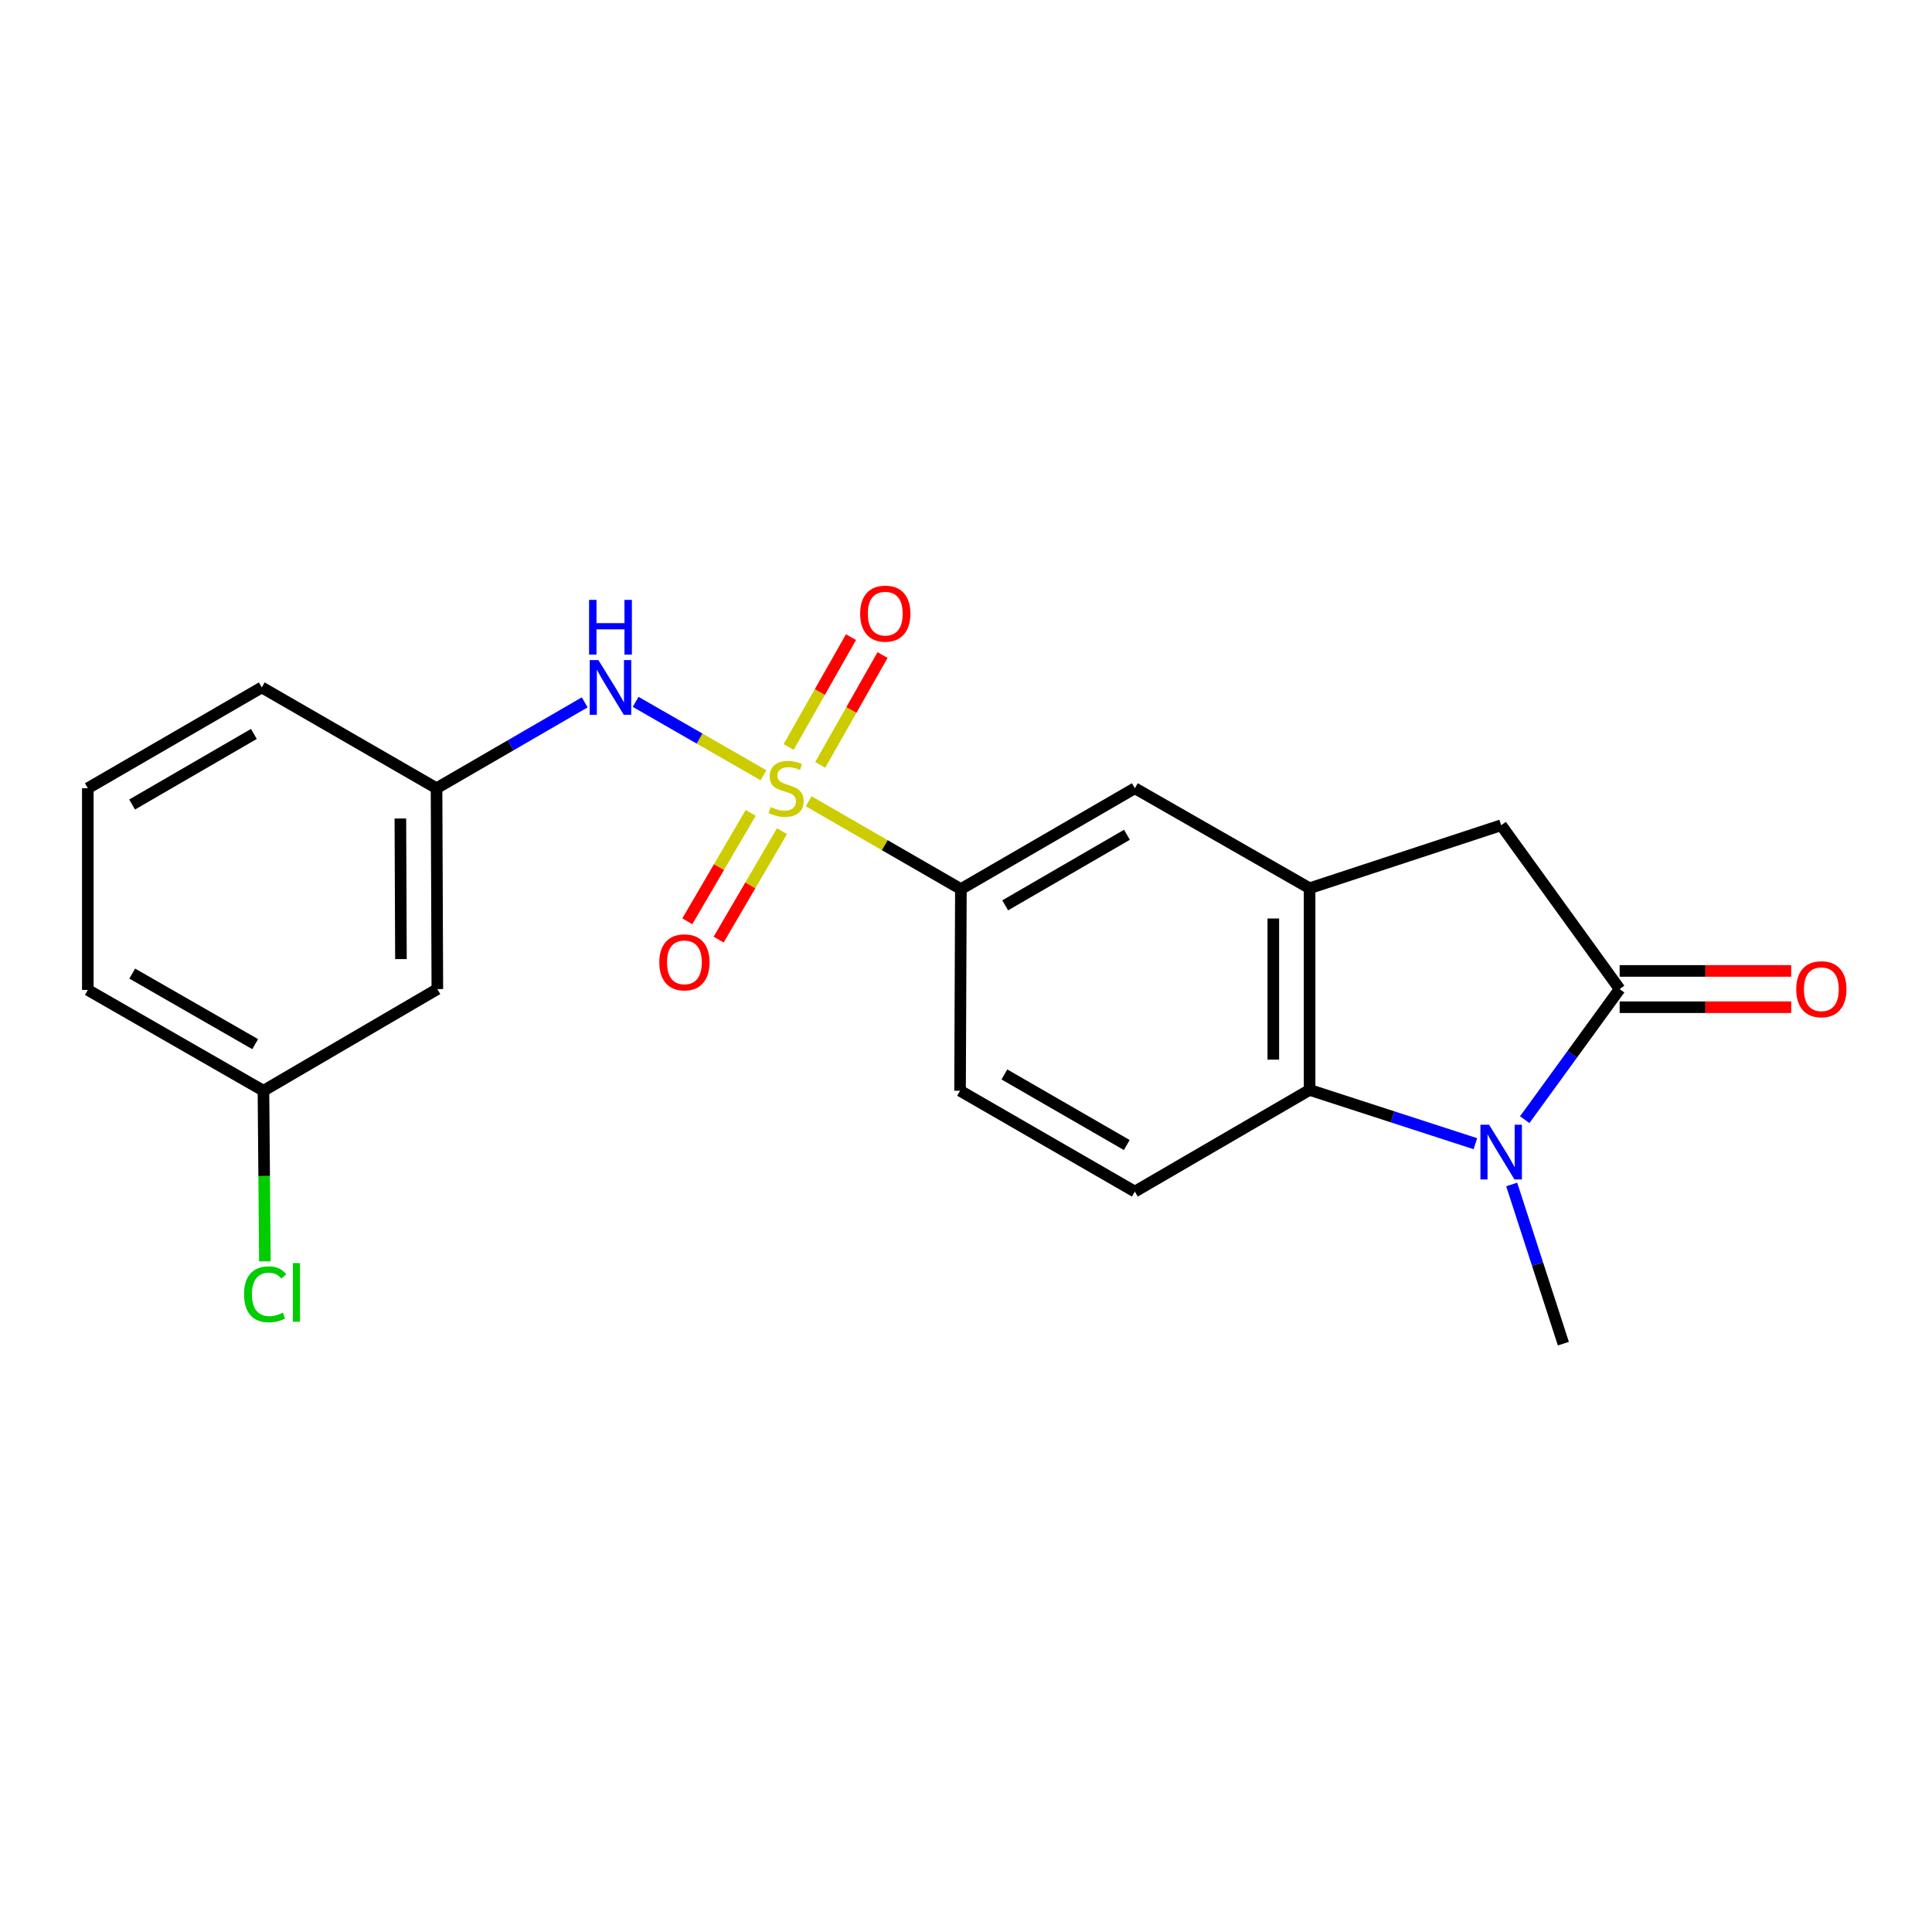 <?xml version='1.0' encoding='iso-8859-1'?>
<svg version='1.1' baseProfile='full'
              xmlns='http://www.w3.org/2000/svg'
                      xmlns:rdkit='http://www.rdkit.org/xml'
                      xmlns:xlink='http://www.w3.org/1999/xlink'
                  xml:space='preserve'
width='1000px' height='1000px' viewBox='0 0 1000 1000'>
<!-- END OF HEADER -->
<rect style='opacity:1.0;fill:#FFFFFF;stroke:none' width='1000' height='1000' x='0' y='0'> </rect>
<path class='bond-4' d='M 418.571,414.739 L 457.964,437.464' style='fill:none;fill-rule:evenodd;stroke:#CCCC00;stroke-width:6px;stroke-linecap:butt;stroke-linejoin:miter;stroke-opacity:1' />
<path class='bond-4' d='M 457.964,437.464 L 497.358,460.189' style='fill:none;fill-rule:evenodd;stroke:#000000;stroke-width:6px;stroke-linecap:butt;stroke-linejoin:miter;stroke-opacity:1' />
<path class='bond-5' d='M 395.179,401.277 L 362.092,382.282' style='fill:none;fill-rule:evenodd;stroke:#CCCC00;stroke-width:6px;stroke-linecap:butt;stroke-linejoin:miter;stroke-opacity:1' />
<path class='bond-5' d='M 362.092,382.282 L 329.006,363.287' style='fill:none;fill-rule:evenodd;stroke:#0000FF;stroke-width:6px;stroke-linecap:butt;stroke-linejoin:miter;stroke-opacity:1' />
<path class='bond-8' d='M 388.55,420.743 L 372.149,448.804' style='fill:none;fill-rule:evenodd;stroke:#CCCC00;stroke-width:6px;stroke-linecap:butt;stroke-linejoin:miter;stroke-opacity:1' />
<path class='bond-8' d='M 372.149,448.804 L 355.747,476.865' style='fill:none;fill-rule:evenodd;stroke:#FF0000;stroke-width:6px;stroke-linecap:butt;stroke-linejoin:miter;stroke-opacity:1' />
<path class='bond-8' d='M 404.766,430.221 L 388.364,458.282' style='fill:none;fill-rule:evenodd;stroke:#CCCC00;stroke-width:6px;stroke-linecap:butt;stroke-linejoin:miter;stroke-opacity:1' />
<path class='bond-8' d='M 388.364,458.282 L 371.963,486.343' style='fill:none;fill-rule:evenodd;stroke:#FF0000;stroke-width:6px;stroke-linecap:butt;stroke-linejoin:miter;stroke-opacity:1' />
<path class='bond-9' d='M 424.536,395.91 L 440.671,367.481' style='fill:none;fill-rule:evenodd;stroke:#CCCC00;stroke-width:6px;stroke-linecap:butt;stroke-linejoin:miter;stroke-opacity:1' />
<path class='bond-9' d='M 440.671,367.481 L 456.805,339.052' style='fill:none;fill-rule:evenodd;stroke:#FF0000;stroke-width:6px;stroke-linecap:butt;stroke-linejoin:miter;stroke-opacity:1' />
<path class='bond-9' d='M 408.201,386.639 L 424.336,358.21' style='fill:none;fill-rule:evenodd;stroke:#CCCC00;stroke-width:6px;stroke-linecap:butt;stroke-linejoin:miter;stroke-opacity:1' />
<path class='bond-9' d='M 424.336,358.21 L 440.47,329.781' style='fill:none;fill-rule:evenodd;stroke:#FF0000;stroke-width:6px;stroke-linecap:butt;stroke-linejoin:miter;stroke-opacity:1' />
<path class='bond-0' d='M 763.66,591.979 L 720.753,578.059' style='fill:none;fill-rule:evenodd;stroke:#0000FF;stroke-width:6px;stroke-linecap:butt;stroke-linejoin:miter;stroke-opacity:1' />
<path class='bond-0' d='M 720.753,578.059 L 677.846,564.139' style='fill:none;fill-rule:evenodd;stroke:#000000;stroke-width:6px;stroke-linecap:butt;stroke-linejoin:miter;stroke-opacity:1' />
<path class='bond-16' d='M 782.449,613.075 L 795.823,654.277' style='fill:none;fill-rule:evenodd;stroke:#0000FF;stroke-width:6px;stroke-linecap:butt;stroke-linejoin:miter;stroke-opacity:1' />
<path class='bond-16' d='M 795.823,654.277 L 809.197,695.479' style='fill:none;fill-rule:evenodd;stroke:#000000;stroke-width:6px;stroke-linecap:butt;stroke-linejoin:miter;stroke-opacity:1' />
<path class='bond-23' d='M 789.195,579.541 L 813.763,545.743' style='fill:none;fill-rule:evenodd;stroke:#0000FF;stroke-width:6px;stroke-linecap:butt;stroke-linejoin:miter;stroke-opacity:1' />
<path class='bond-23' d='M 813.763,545.743 L 838.331,511.944' style='fill:none;fill-rule:evenodd;stroke:#000000;stroke-width:6px;stroke-linecap:butt;stroke-linejoin:miter;stroke-opacity:1' />
<path class='bond-1' d='M 838.331,511.944 L 777.006,427.142' style='fill:none;fill-rule:evenodd;stroke:#000000;stroke-width:6px;stroke-linecap:butt;stroke-linejoin:miter;stroke-opacity:1' />
<path class='bond-11' d='M 838.331,521.336 L 882.725,521.336' style='fill:none;fill-rule:evenodd;stroke:#000000;stroke-width:6px;stroke-linecap:butt;stroke-linejoin:miter;stroke-opacity:1' />
<path class='bond-11' d='M 882.725,521.336 L 927.119,521.336' style='fill:none;fill-rule:evenodd;stroke:#FF0000;stroke-width:6px;stroke-linecap:butt;stroke-linejoin:miter;stroke-opacity:1' />
<path class='bond-11' d='M 838.331,502.553 L 882.725,502.553' style='fill:none;fill-rule:evenodd;stroke:#000000;stroke-width:6px;stroke-linecap:butt;stroke-linejoin:miter;stroke-opacity:1' />
<path class='bond-11' d='M 882.725,502.553 L 927.119,502.553' style='fill:none;fill-rule:evenodd;stroke:#FF0000;stroke-width:6px;stroke-linecap:butt;stroke-linejoin:miter;stroke-opacity:1' />
<path class='bond-2' d='M 677.846,564.139 L 677.846,459.75' style='fill:none;fill-rule:evenodd;stroke:#000000;stroke-width:6px;stroke-linecap:butt;stroke-linejoin:miter;stroke-opacity:1' />
<path class='bond-2' d='M 659.064,548.48 L 659.064,475.409' style='fill:none;fill-rule:evenodd;stroke:#000000;stroke-width:6px;stroke-linecap:butt;stroke-linejoin:miter;stroke-opacity:1' />
<path class='bond-21' d='M 677.846,564.139 L 587.398,616.76' style='fill:none;fill-rule:evenodd;stroke:#000000;stroke-width:6px;stroke-linecap:butt;stroke-linejoin:miter;stroke-opacity:1' />
<path class='bond-3' d='M 677.846,459.75 L 587.398,407.995' style='fill:none;fill-rule:evenodd;stroke:#000000;stroke-width:6px;stroke-linecap:butt;stroke-linejoin:miter;stroke-opacity:1' />
<path class='bond-6' d='M 677.846,459.75 L 777.006,427.142' style='fill:none;fill-rule:evenodd;stroke:#000000;stroke-width:6px;stroke-linecap:butt;stroke-linejoin:miter;stroke-opacity:1' />
<path class='bond-7' d='M 497.358,460.189 L 587.398,407.995' style='fill:none;fill-rule:evenodd;stroke:#000000;stroke-width:6px;stroke-linecap:butt;stroke-linejoin:miter;stroke-opacity:1' />
<path class='bond-7' d='M 520.283,468.609 L 583.312,432.073' style='fill:none;fill-rule:evenodd;stroke:#000000;stroke-width:6px;stroke-linecap:butt;stroke-linejoin:miter;stroke-opacity:1' />
<path class='bond-13' d='M 497.358,460.189 L 496.92,564.566' style='fill:none;fill-rule:evenodd;stroke:#000000;stroke-width:6px;stroke-linecap:butt;stroke-linejoin:miter;stroke-opacity:1' />
<path class='bond-12' d='M 302.642,363.544 L 264.297,385.769' style='fill:none;fill-rule:evenodd;stroke:#0000FF;stroke-width:6px;stroke-linecap:butt;stroke-linejoin:miter;stroke-opacity:1' />
<path class='bond-12' d='M 264.297,385.769 L 225.953,407.995' style='fill:none;fill-rule:evenodd;stroke:#000000;stroke-width:6px;stroke-linecap:butt;stroke-linejoin:miter;stroke-opacity:1' />
<path class='bond-10' d='M 587.398,616.76 L 496.92,564.566' style='fill:none;fill-rule:evenodd;stroke:#000000;stroke-width:6px;stroke-linecap:butt;stroke-linejoin:miter;stroke-opacity:1' />
<path class='bond-10' d='M 583.212,592.662 L 519.877,556.126' style='fill:none;fill-rule:evenodd;stroke:#000000;stroke-width:6px;stroke-linecap:butt;stroke-linejoin:miter;stroke-opacity:1' />
<path class='bond-14' d='M 225.953,407.995 L 226.37,511.944' style='fill:none;fill-rule:evenodd;stroke:#000000;stroke-width:6px;stroke-linecap:butt;stroke-linejoin:miter;stroke-opacity:1' />
<path class='bond-14' d='M 207.233,423.662 L 207.526,496.427' style='fill:none;fill-rule:evenodd;stroke:#000000;stroke-width:6px;stroke-linecap:butt;stroke-linejoin:miter;stroke-opacity:1' />
<path class='bond-19' d='M 225.953,407.995 L 135.495,355.811' style='fill:none;fill-rule:evenodd;stroke:#000000;stroke-width:6px;stroke-linecap:butt;stroke-linejoin:miter;stroke-opacity:1' />
<path class='bond-15' d='M 226.37,511.944 L 136.361,564.566' style='fill:none;fill-rule:evenodd;stroke:#000000;stroke-width:6px;stroke-linecap:butt;stroke-linejoin:miter;stroke-opacity:1' />
<path class='bond-17' d='M 136.361,564.566 L 136.732,608.726' style='fill:none;fill-rule:evenodd;stroke:#000000;stroke-width:6px;stroke-linecap:butt;stroke-linejoin:miter;stroke-opacity:1' />
<path class='bond-17' d='M 136.732,608.726 L 137.103,652.885' style='fill:none;fill-rule:evenodd;stroke:#00CC00;stroke-width:6px;stroke-linecap:butt;stroke-linejoin:miter;stroke-opacity:1' />
<path class='bond-20' d='M 136.361,564.566 L 45.455,512.383' style='fill:none;fill-rule:evenodd;stroke:#000000;stroke-width:6px;stroke-linecap:butt;stroke-linejoin:miter;stroke-opacity:1' />
<path class='bond-20' d='M 132.076,540.449 L 68.441,503.921' style='fill:none;fill-rule:evenodd;stroke:#000000;stroke-width:6px;stroke-linecap:butt;stroke-linejoin:miter;stroke-opacity:1' />
<path class='bond-18' d='M 45.455,407.995 L 135.495,355.811' style='fill:none;fill-rule:evenodd;stroke:#000000;stroke-width:6px;stroke-linecap:butt;stroke-linejoin:miter;stroke-opacity:1' />
<path class='bond-18' d='M 68.379,416.417 L 131.407,379.889' style='fill:none;fill-rule:evenodd;stroke:#000000;stroke-width:6px;stroke-linecap:butt;stroke-linejoin:miter;stroke-opacity:1' />
<path class='bond-22' d='M 45.455,407.995 L 45.455,512.383' style='fill:none;fill-rule:evenodd;stroke:#000000;stroke-width:6px;stroke-linecap:butt;stroke-linejoin:miter;stroke-opacity:1' />
<path  class='atom-0' d='M 398.879 417.715
Q 399.199 417.835, 400.519 418.395
Q 401.839 418.955, 403.279 419.315
Q 404.759 419.635, 406.199 419.635
Q 408.879 419.635, 410.439 418.355
Q 411.999 417.035, 411.999 414.755
Q 411.999 413.195, 411.199 412.235
Q 410.439 411.275, 409.239 410.755
Q 408.039 410.235, 406.039 409.635
Q 403.519 408.875, 401.999 408.155
Q 400.519 407.435, 399.439 405.915
Q 398.399 404.395, 398.399 401.835
Q 398.399 398.275, 400.799 396.075
Q 403.239 393.875, 408.039 393.875
Q 411.319 393.875, 415.039 395.435
L 414.119 398.515
Q 410.719 397.115, 408.159 397.115
Q 405.399 397.115, 403.879 398.275
Q 402.359 399.395, 402.399 401.355
Q 402.399 402.875, 403.159 403.795
Q 403.959 404.715, 405.079 405.235
Q 406.239 405.755, 408.159 406.355
Q 410.719 407.155, 412.239 407.955
Q 413.759 408.755, 414.839 410.395
Q 415.959 411.995, 415.959 414.755
Q 415.959 418.675, 413.319 420.795
Q 410.719 422.875, 406.359 422.875
Q 403.839 422.875, 401.919 422.315
Q 400.039 421.795, 397.799 420.875
L 398.879 417.715
' fill='#CCCC00'/>
<path  class='atom-1' d='M 770.746 582.149
L 780.026 597.149
Q 780.946 598.629, 782.426 601.309
Q 783.906 603.989, 783.986 604.149
L 783.986 582.149
L 787.746 582.149
L 787.746 610.469
L 783.866 610.469
L 773.906 594.069
Q 772.746 592.149, 771.506 589.949
Q 770.306 587.749, 769.946 587.069
L 769.946 610.469
L 766.266 610.469
L 766.266 582.149
L 770.746 582.149
' fill='#0000FF'/>
<path  class='atom-6' d='M 309.723 341.651
L 319.003 356.651
Q 319.923 358.131, 321.403 360.811
Q 322.883 363.491, 322.963 363.651
L 322.963 341.651
L 326.723 341.651
L 326.723 369.971
L 322.843 369.971
L 312.883 353.571
Q 311.723 351.651, 310.483 349.451
Q 309.283 347.251, 308.923 346.571
L 308.923 369.971
L 305.243 369.971
L 305.243 341.651
L 309.723 341.651
' fill='#0000FF'/>
<path  class='atom-6' d='M 304.903 310.499
L 308.743 310.499
L 308.743 322.539
L 323.223 322.539
L 323.223 310.499
L 327.063 310.499
L 327.063 338.819
L 323.223 338.819
L 323.223 325.739
L 308.743 325.739
L 308.743 338.819
L 304.903 338.819
L 304.903 310.499
' fill='#0000FF'/>
<path  class='atom-9' d='M 341.257 498.105
Q 341.257 491.305, 344.617 487.505
Q 347.977 483.705, 354.257 483.705
Q 360.537 483.705, 363.897 487.505
Q 367.257 491.305, 367.257 498.105
Q 367.257 504.985, 363.857 508.905
Q 360.457 512.785, 354.257 512.785
Q 348.017 512.785, 344.617 508.905
Q 341.257 505.025, 341.257 498.105
M 354.257 509.585
Q 358.577 509.585, 360.897 506.705
Q 363.257 503.785, 363.257 498.105
Q 363.257 492.545, 360.897 489.745
Q 358.577 486.905, 354.257 486.905
Q 349.937 486.905, 347.577 489.705
Q 345.257 492.505, 345.257 498.105
Q 345.257 503.825, 347.577 506.705
Q 349.937 509.585, 354.257 509.585
' fill='#FF0000'/>
<path  class='atom-10' d='M 445.218 317.617
Q 445.218 310.817, 448.578 307.017
Q 451.938 303.217, 458.218 303.217
Q 464.498 303.217, 467.858 307.017
Q 471.218 310.817, 471.218 317.617
Q 471.218 324.497, 467.818 328.417
Q 464.418 332.297, 458.218 332.297
Q 451.978 332.297, 448.578 328.417
Q 445.218 324.537, 445.218 317.617
M 458.218 329.097
Q 462.538 329.097, 464.858 326.217
Q 467.218 323.297, 467.218 317.617
Q 467.218 312.057, 464.858 309.257
Q 462.538 306.417, 458.218 306.417
Q 453.898 306.417, 451.538 309.217
Q 449.218 312.017, 449.218 317.617
Q 449.218 323.337, 451.538 326.217
Q 453.898 329.097, 458.218 329.097
' fill='#FF0000'/>
<path  class='atom-12' d='M 929.729 512.024
Q 929.729 505.224, 933.089 501.424
Q 936.449 497.624, 942.729 497.624
Q 949.009 497.624, 952.369 501.424
Q 955.729 505.224, 955.729 512.024
Q 955.729 518.904, 952.329 522.824
Q 948.929 526.704, 942.729 526.704
Q 936.489 526.704, 933.089 522.824
Q 929.729 518.944, 929.729 512.024
M 942.729 523.504
Q 947.049 523.504, 949.369 520.624
Q 951.729 517.704, 951.729 512.024
Q 951.729 506.464, 949.369 503.664
Q 947.049 500.824, 942.729 500.824
Q 938.409 500.824, 936.049 503.624
Q 933.729 506.424, 933.729 512.024
Q 933.729 517.744, 936.049 520.624
Q 938.409 523.504, 942.729 523.504
' fill='#FF0000'/>
<path  class='atom-18' d='M 126.318 669.934
Q 126.318 662.894, 129.598 659.214
Q 132.918 655.494, 139.198 655.494
Q 145.038 655.494, 148.158 659.614
L 145.518 661.774
Q 143.238 658.774, 139.198 658.774
Q 134.918 658.774, 132.638 661.654
Q 130.398 664.494, 130.398 669.934
Q 130.398 675.534, 132.718 678.414
Q 135.078 681.294, 139.638 681.294
Q 142.758 681.294, 146.398 679.414
L 147.518 682.414
Q 146.038 683.374, 143.798 683.934
Q 141.558 684.494, 139.078 684.494
Q 132.918 684.494, 129.598 680.734
Q 126.318 676.974, 126.318 669.934
' fill='#00CC00'/>
<path  class='atom-18' d='M 151.598 653.774
L 155.278 653.774
L 155.278 684.134
L 151.598 684.134
L 151.598 653.774
' fill='#00CC00'/>
</svg>
